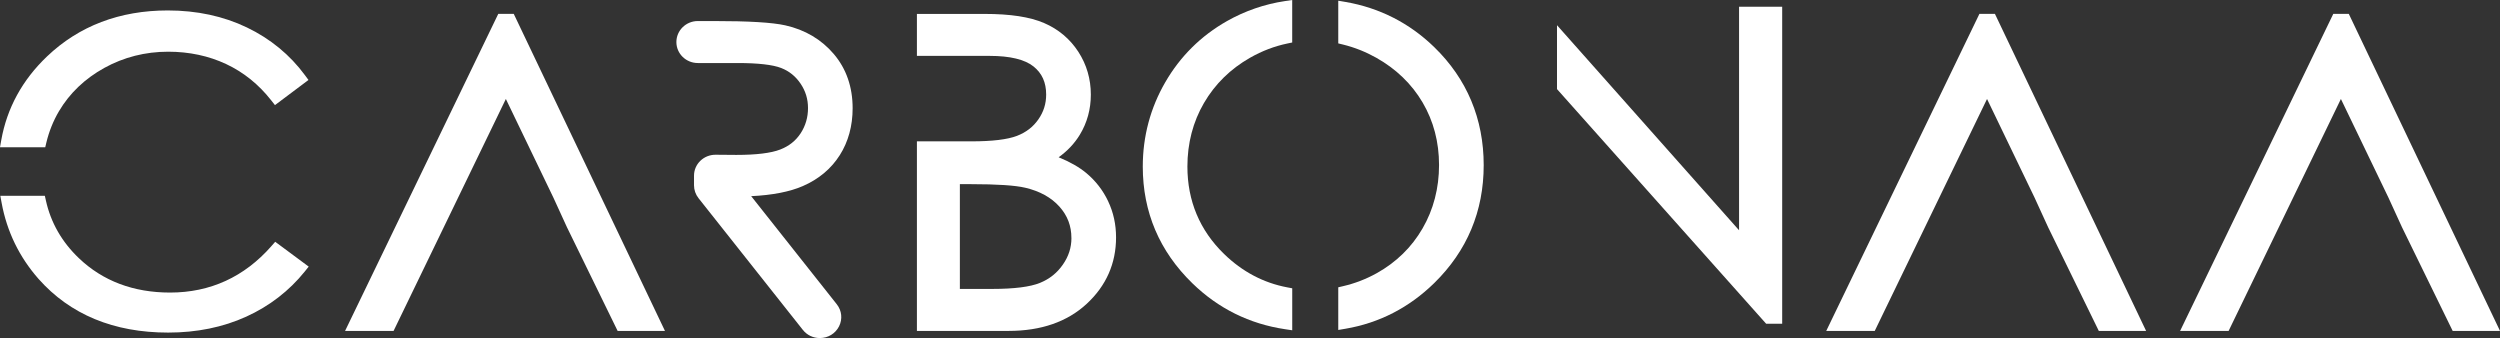 <svg width="281" height="38" viewBox="0 0 281 38" fill="none" xmlns="http://www.w3.org/2000/svg">
<rect x="0" y="0" width="281" height="38" fill="#333333" stroke="none"/>
<g clip-path="url(#clip0_1_6807)">
<path d="M56.004 1.562L38.787 37.194H44.238L56.859 11.124L62.199 22.208L63.721 25.532L69.421 37.194H74.741L57.747 1.562H56.004Z" fill="white"/>
<path d="M222.485 1.562L205.27 37.194H210.722L223.342 11.124L228.682 22.208L230.204 25.532L235.905 37.194H241.222L224.231 1.562H222.485Z" fill="white"/>
<path d="M264.006 1.562H262.26L245.045 37.194H250.497L263.118 11.124L268.458 22.208L269.98 25.532L275.68 37.194H281L264.006 1.562Z" fill="white"/>
<path d="M94.386 17.45C95.35 15.931 95.836 14.153 95.836 12.168C95.836 9.775 95.124 7.727 93.722 6.074C92.325 4.433 90.49 3.346 88.267 2.849C86.818 2.524 84.181 2.365 80.202 2.365H78.437C77.107 2.365 76.026 3.422 76.026 4.728C76.026 6.033 77.107 7.085 78.437 7.085H82.905C85.206 7.085 86.854 7.273 87.801 7.642C88.709 7.997 89.421 8.571 89.982 9.398C90.546 10.231 90.82 11.133 90.82 12.154C90.82 13.176 90.549 14.137 89.988 14.989C89.435 15.83 88.683 16.423 87.692 16.808C86.656 17.21 84.997 17.412 82.766 17.412L80.436 17.393H80.417C79.777 17.393 79.174 17.636 78.719 18.075C78.258 18.521 78.007 19.116 78.007 19.75V20.828C78.007 21.348 78.185 21.861 78.512 22.273L90.242 37.082C90.703 37.664 91.395 37.997 92.147 37.997C93.074 37.997 93.903 37.492 94.311 36.678C94.719 35.864 94.621 34.914 94.051 34.195L84.433 22.049C86.812 21.935 88.756 21.558 90.228 20.919C92.018 20.143 93.417 18.974 94.386 17.447V17.45Z" fill="white"/>
<path d="M195.47 25.881L175.007 2.832V10.015L198.517 36.391H200.318V0.759H195.47V25.881Z" fill="white"/>
<path d="M137.901 2.376C134.994 4.023 132.665 6.328 130.981 9.234C129.3 12.135 128.448 15.331 128.448 18.726C128.448 23.83 130.322 28.241 134.017 31.835C136.93 34.671 140.437 36.408 144.442 37.003L145.247 37.123V32.404L144.68 32.297C142.015 31.795 139.63 30.533 137.589 28.55C134.852 25.89 133.464 22.582 133.464 18.717C133.464 16.101 134.092 13.694 135.329 11.572C136.566 9.45 138.309 7.74 140.513 6.487C141.848 5.727 143.253 5.192 144.691 4.892L145.244 4.777V0L144.439 0.12C142.135 0.464 139.935 1.224 137.899 2.376H137.901Z" fill="white"/>
<path d="M151.242 0.221L150.421 0.079V4.878L150.949 5.006C152.24 5.323 153.493 5.82 154.68 6.484C156.915 7.738 158.671 9.431 159.897 11.512C161.126 13.596 161.749 15.964 161.749 18.551C161.749 21.137 161.126 23.552 159.895 25.674C158.669 27.793 156.934 29.487 154.739 30.71C153.555 31.369 152.284 31.86 150.958 32.166L150.421 32.292V37.088L151.24 36.949C155.038 36.301 158.392 34.572 161.213 31.811C164.899 28.2 166.768 23.743 166.768 18.562C166.768 13.38 164.894 8.868 161.199 5.288C158.412 2.587 155.063 0.882 151.242 0.219V0.221Z" fill="white"/>
<path d="M124.563 22.634C123.976 21.391 123.144 20.318 122.088 19.441C121.3 18.788 120.264 18.196 118.991 17.677C119.982 16.967 120.784 16.117 121.376 15.139C122.197 13.787 122.61 12.272 122.61 10.633C122.61 8.879 122.138 7.26 121.203 5.818C120.264 4.373 118.971 3.286 117.357 2.589C115.76 1.901 113.57 1.565 110.668 1.565H103.061V6.282H111.246C113.522 6.282 115.176 6.681 116.164 7.467C117.122 8.232 117.589 9.264 117.589 10.63C117.589 11.662 117.301 12.578 116.709 13.424C116.117 14.271 115.329 14.877 114.307 15.271C113.249 15.68 111.528 15.888 109.194 15.888H103.061V37.194H113.383C117.014 37.194 119.96 36.17 122.141 34.154C124.333 32.128 125.445 29.612 125.445 26.682C125.445 25.237 125.149 23.877 124.56 22.634H124.563ZM120.429 26.753C120.429 27.834 120.114 28.812 119.463 29.746C118.812 30.683 117.971 31.355 116.896 31.795C115.793 32.245 113.992 32.475 111.534 32.475H107.889V20.7H109.171C112.062 20.7 114.103 20.834 115.24 21.102C116.868 21.484 118.159 22.197 119.075 23.218C119.985 24.232 120.426 25.39 120.426 26.753H120.429Z" fill="white"/>
<path d="M5.211 16.024C5.513 14.765 5.991 13.58 6.63 12.498C7.828 10.472 9.546 8.836 11.73 7.631C13.919 6.424 16.332 5.812 18.905 5.812C21.262 5.812 23.454 6.279 25.418 7.2C27.375 8.117 29.079 9.488 30.481 11.275L30.905 11.815L34.673 8.989L34.276 8.451C32.587 6.159 30.389 4.354 27.747 3.084C25.11 1.816 22.119 1.174 18.86 1.174C13.453 1.174 8.887 2.912 5.287 6.342C2.514 8.983 0.782 12.149 0.142 15.751L0 16.551H5.086L5.211 16.024Z" fill="white"/>
<path d="M30.506 27.665C27.462 31.128 23.63 32.884 19.114 32.884C15.003 32.884 11.554 31.584 8.868 29.02C6.957 27.198 5.709 25.021 5.161 22.549L5.041 22.011H0.037L0.185 22.814C0.774 26.023 2.17 28.894 4.335 31.352C7.884 35.353 12.789 37.383 18.905 37.383C22.114 37.383 25.063 36.782 27.674 35.594C30.291 34.403 32.506 32.693 34.26 30.514L34.698 29.967L30.934 27.176L30.506 27.662V27.665Z" fill="white"/>
</g>
<defs>
<clipPath id="clip0_1_6807">
<rect width="281" height="38" fill="white"/>
</clipPath>
</defs>
</svg>
